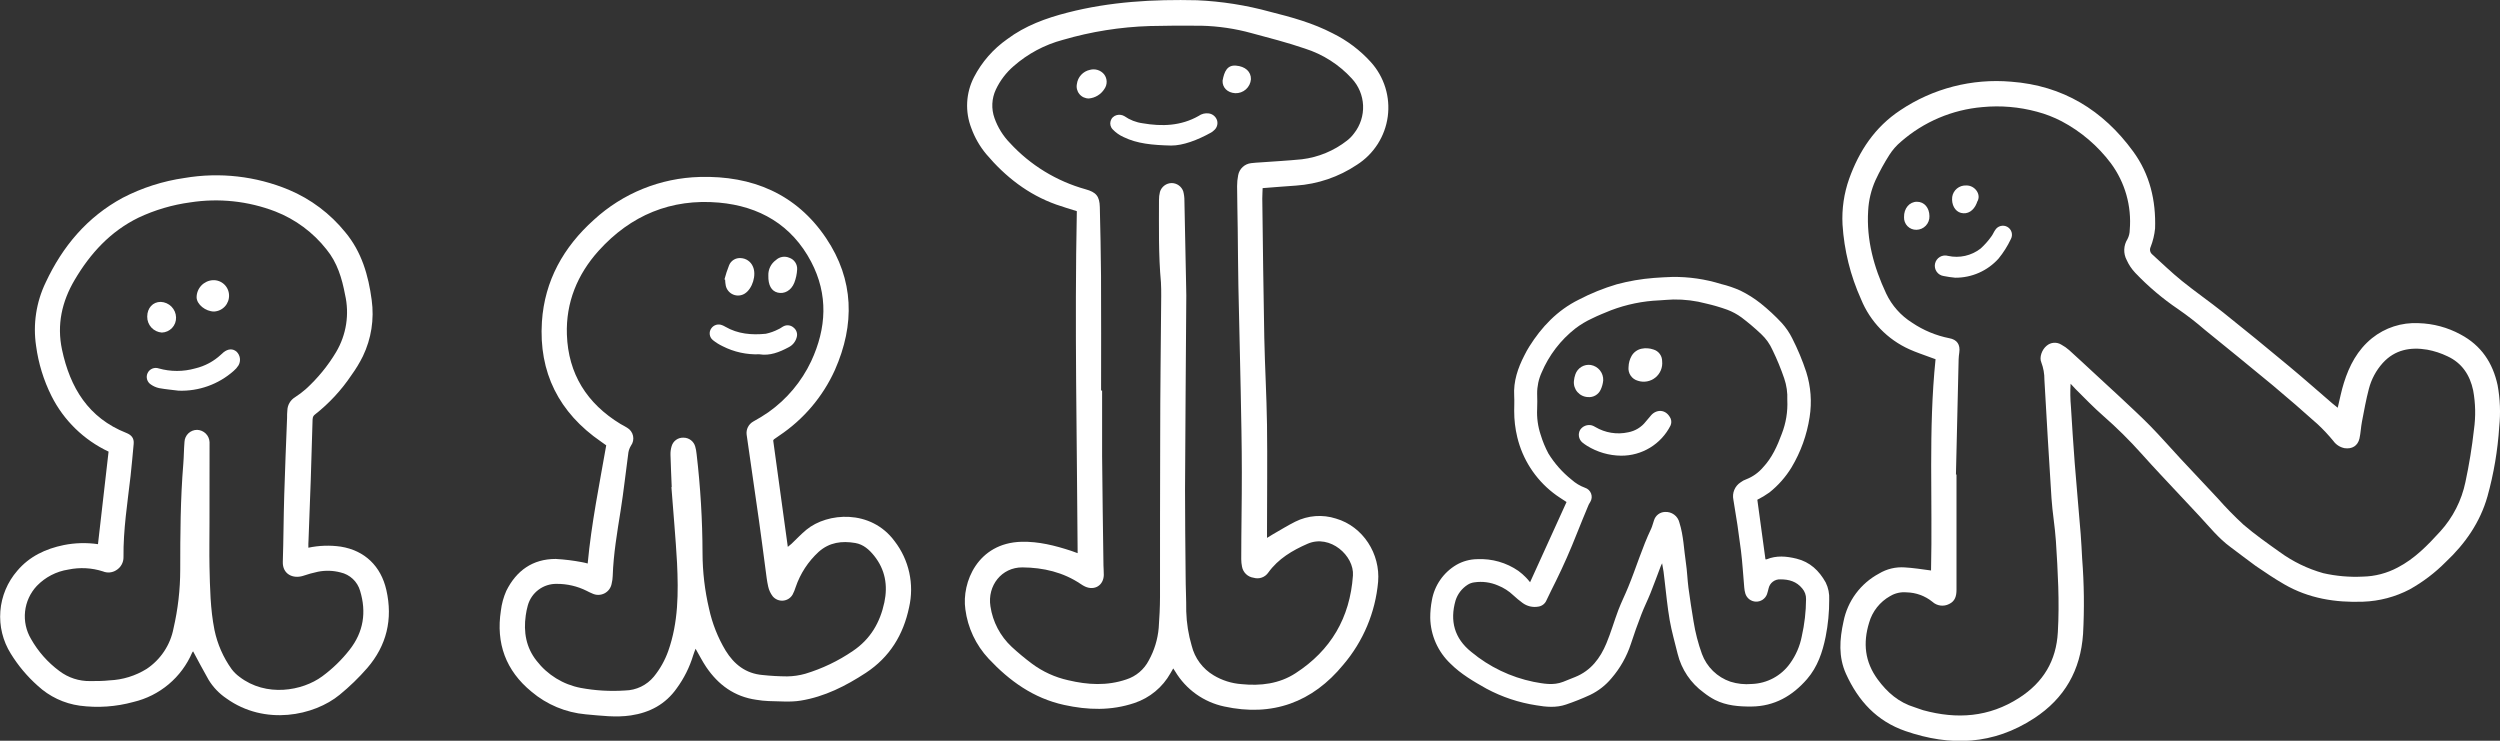 <svg width="405" height="120" viewBox="0 0 405 120" fill="none" xmlns="http://www.w3.org/2000/svg">
<rect x="0" y="0" width="405" height="120" fill="#333333" stroke="none"/>
<g clip-path="url(#clip0_603_6685)">
<path d="M174.577 89.614C174.472 71.097 174.076 52.676 174.447 34.209C173.34 33.855 172.204 33.53 171.098 33.135C166.543 31.506 162.879 28.637 159.78 24.979C158.733 23.726 157.913 22.3 157.358 20.765C156.839 19.433 156.609 18.006 156.684 16.578C156.759 15.15 157.137 13.755 157.793 12.484C159.061 10.04 160.9 7.937 163.154 6.352C166.082 4.158 169.441 2.939 172.95 2.039C179.832 0.27 186.84 -0.13 193.913 0.04C197.913 0.217 201.881 0.843 205.741 1.904C209.245 2.784 212.689 3.728 215.907 5.403C218.24 6.553 220.334 8.133 222.079 10.06C223.151 11.247 223.95 12.652 224.423 14.178C224.895 15.704 225.029 17.315 224.815 18.898C224.6 20.481 224.043 21.998 223.181 23.345C222.32 24.691 221.175 25.833 219.826 26.693C216.888 28.663 213.482 29.826 209.951 30.066C208.184 30.181 206.417 30.336 204.545 30.476C204.545 31.066 204.48 31.61 204.49 32.155C204.59 39.652 204.665 47.188 204.815 54.705C204.91 59.408 205.19 64.106 205.255 68.803C205.33 74.581 205.255 80.363 205.255 86.141V87.14C205.596 86.93 205.826 86.78 206.066 86.64C207.323 85.926 208.569 85.141 209.835 84.511C211.883 83.486 214.253 83.306 216.433 84.011C220.823 85.296 223.636 89.724 223.255 94.257C222.814 99.198 220.851 103.88 217.634 107.661C212.629 113.778 206.121 116.157 198.308 114.448C196.669 114.097 195.121 113.413 193.758 112.439C192.396 111.465 191.249 110.221 190.389 108.785C190.314 108.665 190.224 108.55 190.064 108.285L189.623 109.05C188.346 111.334 186.261 113.059 183.777 113.888C179.993 115.157 176.224 115.042 172.379 114.198C167.419 113.108 163.535 110.314 160.151 106.701C158.089 104.494 156.773 101.698 156.387 98.705C155.771 94.342 158.389 87.95 165.477 87.77C168.26 87.7 170.913 88.379 173.526 89.234L174.577 89.614ZM178.376 63.266H178.541C178.541 66.764 178.541 70.303 178.541 73.821C178.591 79.749 178.681 85.671 178.761 91.598C178.761 92.098 178.831 92.632 178.816 93.152C178.771 94.837 177.315 95.721 175.783 95.021C175.548 94.912 175.324 94.782 175.112 94.632C172.249 92.692 169.001 91.943 165.632 91.918C162.263 91.893 159.926 94.876 160.451 98.23C160.824 100.744 162.04 103.057 163.9 104.792C164.934 105.747 166.017 106.647 167.144 107.491C168.898 108.804 170.914 109.727 173.055 110.199C176.213 110.949 179.337 111.134 182.475 110.065C184.046 109.559 185.351 108.451 186.104 106.986C187.005 105.36 187.552 103.564 187.711 101.713C187.831 100.054 187.916 98.39 187.921 96.716C187.921 88.125 187.921 79.529 187.951 70.938C187.951 63.271 188.061 55.605 188.117 47.948C188.117 47.208 188.117 46.449 188.072 45.729C187.666 41.296 187.756 36.848 187.756 32.405C187.75 31.962 187.802 31.52 187.911 31.091C188.033 30.679 188.284 30.317 188.627 30.059C188.971 29.8 189.388 29.659 189.818 29.656C190.23 29.661 190.63 29.792 190.964 30.032C191.298 30.271 191.55 30.608 191.685 30.996C191.817 31.495 191.881 32.009 191.876 32.525C191.971 36.668 192.046 40.816 192.126 44.959C192.126 45.924 192.186 46.883 192.181 47.848C192.116 58.343 192.021 68.808 191.976 79.289C191.976 83.916 192.026 88.544 192.071 93.177C192.071 95.136 192.186 97.096 192.171 99.05C192.227 100.937 192.524 102.81 193.057 104.622C193.304 105.613 193.744 106.545 194.353 107.365C194.962 108.185 195.728 108.877 196.606 109.4C197.974 110.223 199.518 110.713 201.111 110.829C204.214 111.144 207.238 110.779 209.881 109.06C215.597 105.358 218.695 100.084 219.176 93.237C219.406 90.039 215.477 86.505 211.828 88.09C209.37 89.164 207.072 90.513 205.456 92.767C205.199 93.138 204.832 93.418 204.407 93.567C203.982 93.716 203.52 93.727 203.088 93.597C202.624 93.534 202.193 93.326 201.854 93.003C201.516 92.68 201.289 92.258 201.206 91.798C201.124 91.4 201.082 90.995 201.081 90.588C201.081 85.886 201.186 81.183 201.176 76.48C201.176 72.037 201.076 67.594 200.991 63.151C200.886 57.559 200.73 51.971 200.62 46.384C200.56 43.27 200.55 40.162 200.51 37.048C200.48 34.754 200.425 32.46 200.41 30.161C200.407 29.569 200.464 28.978 200.58 28.397C200.671 27.883 200.928 27.413 201.311 27.057C201.694 26.702 202.182 26.481 202.703 26.428C203.203 26.358 203.739 26.343 204.254 26.303C206.472 26.143 208.694 26.023 210.907 25.803C213.572 25.479 216.097 24.433 218.21 22.78C218.65 22.442 219.04 22.043 219.366 21.595C220.372 20.314 220.888 18.715 220.819 17.088C220.75 15.461 220.102 13.912 218.991 12.719C216.928 10.464 214.308 8.79 211.392 7.866C208.564 6.897 205.651 6.147 202.753 5.368C200.106 4.637 197.379 4.235 194.634 4.168C191.856 4.138 189.073 4.143 186.295 4.218C181.511 4.364 176.766 5.118 172.174 6.462C169.226 7.247 166.501 8.703 164.21 10.715C162.999 11.758 162.02 13.044 161.337 14.488C160.648 15.944 160.565 17.614 161.107 19.131C161.64 20.64 162.493 22.016 163.61 23.164C166.913 26.753 171.156 29.35 175.858 30.661C177.57 31.131 178.131 31.785 178.171 33.555C178.251 37.258 178.346 40.961 178.366 44.664C178.401 50.897 178.376 57.084 178.376 63.266Z" fill="white"/>
<path d="M189.728 23.579C186.63 23.504 184.222 23.269 182.03 22.21C181.359 21.911 180.753 21.483 180.248 20.95C180.079 20.775 179.96 20.559 179.901 20.323C179.842 20.087 179.847 19.84 179.915 19.607C179.982 19.373 180.11 19.161 180.285 18.993C180.461 18.824 180.677 18.705 180.914 18.646C181.121 18.592 181.337 18.579 181.549 18.608C181.761 18.637 181.965 18.708 182.15 18.816C183.033 19.433 184.051 19.829 185.118 19.971C188.247 20.511 191.31 20.406 194.163 18.791C194.646 18.439 195.248 18.29 195.84 18.377C196.154 18.423 196.448 18.559 196.686 18.768C196.924 18.977 197.096 19.251 197.182 19.556C197.253 19.845 197.239 20.147 197.143 20.428C197.046 20.709 196.87 20.957 196.636 21.14C196.505 21.271 196.357 21.384 196.196 21.475C193.973 22.71 191.641 23.584 189.728 23.579Z" fill="white"/>
<path d="M176.393 15.953C176.102 15.956 175.813 15.893 175.548 15.77C175.284 15.648 175.05 15.467 174.865 15.242C174.679 15.018 174.546 14.754 174.475 14.472C174.405 14.189 174.398 13.894 174.456 13.609C174.526 13.054 174.767 12.534 175.147 12.123C175.527 11.712 176.025 11.429 176.574 11.315C176.984 11.202 177.418 11.21 177.824 11.337C178.23 11.465 178.59 11.707 178.861 12.034C179.124 12.373 179.27 12.787 179.279 13.216C179.288 13.644 179.159 14.064 178.911 14.413C178.639 14.847 178.27 15.211 177.833 15.478C177.396 15.745 176.904 15.908 176.393 15.953Z" fill="white"/>
<path d="M198.057 13.069C198.328 11.57 198.823 10.515 200.22 10.63C201.721 10.75 202.678 11.595 202.652 12.834C202.604 13.466 202.312 14.055 201.838 14.477C201.364 14.899 200.744 15.122 200.11 15.098C198.838 15.023 198.012 14.184 198.057 13.069Z" fill="white"/>
<path d="M312.829 92.418C313.094 81.063 312.383 69.648 313.559 58.193C313.254 58.083 312.949 57.978 312.648 57.864C311.542 57.449 310.411 57.079 309.335 56.594C305.771 54.998 302.961 52.091 301.491 48.478C299.767 44.657 298.749 40.556 298.488 36.373C298.357 33.851 298.725 31.328 299.569 28.947C301.191 24.449 303.714 20.596 307.848 17.862C313.128 14.32 319.461 12.688 325.798 13.234C334.162 13.854 340.684 17.832 345.574 24.539C348.277 28.237 349.274 32.49 349.123 37.008C349.021 38.036 348.779 39.045 348.403 40.007C348.305 40.206 348.277 40.432 348.322 40.649C348.367 40.866 348.484 41.062 348.653 41.206C350.24 42.645 351.786 44.145 353.453 45.494C355.641 47.263 357.958 48.863 360.161 50.622C363.748 53.487 367.307 56.392 370.837 59.338C373.2 61.302 375.492 63.336 377.82 65.335C378.095 65.575 378.386 65.79 378.711 66.055C379.051 64.645 379.302 63.306 379.712 62.017C380.588 59.218 381.904 56.709 384.252 54.795C386.382 53.082 389.069 52.212 391.8 52.351C394.182 52.415 396.515 53.042 398.608 54.18C401.941 55.949 403.834 58.768 404.614 62.411C405.021 64.635 405.108 66.905 404.875 69.153C404.629 72.96 403.992 76.732 402.973 80.408C401.786 84.596 399.369 88.08 396.2 91.053C394.477 92.792 392.517 94.281 390.379 95.476C388.043 96.7 385.462 97.383 382.825 97.475C378.321 97.64 374.021 96.946 370.081 94.677C368.48 93.757 366.938 92.713 365.421 91.678C364.025 90.678 362.703 89.624 361.327 88.614C359.395 87.195 357.918 85.331 356.321 83.617C354.219 81.371 352.118 79.127 350.019 76.885C348.983 75.775 347.952 74.656 346.941 73.521C344.991 71.338 342.908 69.277 340.704 67.349C339.147 65.99 337.701 64.475 336.239 63.026C336.009 62.801 335.799 62.526 335.438 62.166C335.36 63.419 335.379 64.675 335.493 65.925C335.679 68.953 335.869 71.982 336.104 75.011C336.404 78.844 336.76 82.672 337.07 86.505C337.18 87.83 337.23 89.164 337.31 90.504C337.626 94.564 337.675 98.641 337.456 102.708C337.05 108.565 334.492 113.118 329.527 116.362C322.92 120.68 315.982 120.95 308.694 118.436C304.019 116.822 301.041 113.538 299.058 109.18C297.802 106.411 298.012 103.568 298.648 100.684C298.971 99.044 299.655 97.497 300.65 96.153C301.646 94.81 302.928 93.705 304.404 92.917C305.649 92.166 307.097 91.817 308.549 91.918C309.96 91.998 311.322 92.218 312.829 92.418ZM316.863 76.88H316.953C316.953 83.097 316.953 89.317 316.953 95.541C316.953 96.541 316.733 97.395 315.757 97.85C315.324 98.074 314.833 98.16 314.349 98.097C313.866 98.033 313.414 97.823 313.054 97.495C311.866 96.532 310.39 95.992 308.859 95.961C307.935 95.876 307.008 96.087 306.211 96.561C304.542 97.494 303.313 99.051 302.792 100.889C301.791 104.172 302.092 107.196 304.174 110.05C305.741 112.189 307.613 113.803 310.181 114.582C310.641 114.722 311.087 114.922 311.547 115.052C317.013 116.552 322.204 116.207 327.109 113.053C331.044 110.524 333.116 107.016 333.371 102.413C333.656 97.485 333.371 92.568 333.056 87.655C332.906 85.331 332.49 83.022 332.34 80.698C331.914 74.306 331.569 67.914 331.194 61.522C331.204 60.561 331.035 59.607 330.693 58.708C330.333 57.904 330.788 56.634 331.549 56.019C331.874 55.736 332.282 55.565 332.712 55.531C333.142 55.498 333.572 55.604 333.937 55.834C334.392 56.08 334.817 56.376 335.203 56.719C336.635 58.008 338.036 59.328 339.453 60.632C340.784 61.867 342.126 63.086 343.457 64.331C345.099 65.88 346.771 67.404 348.353 69.013C350.034 70.733 351.616 72.552 353.258 74.316C355.26 76.458 357.262 78.594 359.265 80.723C360.585 82.222 361.984 83.652 363.454 85.006C365.306 86.595 367.313 88.005 369.306 89.424C371.435 90.978 373.825 92.139 376.363 92.853C378.462 93.331 380.616 93.519 382.765 93.412C384.737 93.374 386.672 92.87 388.412 91.943C391.17 90.519 393.272 88.34 395.324 86.091C397.373 83.836 398.78 81.075 399.399 78.094C400.003 75.275 400.466 72.428 400.785 69.563C401.08 67.467 401.036 65.338 400.655 63.256C400.129 60.757 398.838 58.798 396.48 57.714C395.446 57.217 394.35 56.859 393.222 56.649C390.489 56.184 387.961 56.649 385.999 58.813C384.931 60.005 384.164 61.434 383.761 62.981C383.301 64.73 382.981 66.514 382.64 68.294C382.465 69.198 382.435 70.133 382.235 71.032C381.959 72.232 381.028 72.787 379.807 72.602C379.076 72.454 378.428 72.034 377.995 71.427C377.22 70.483 376.384 69.589 375.492 68.754C373.09 66.605 370.657 64.486 368.184 62.421C364.54 59.388 360.851 56.424 357.172 53.425C355.801 52.237 354.365 51.124 352.873 50.092C350.354 48.389 348.027 46.42 345.93 44.22C345.344 43.608 344.868 42.899 344.523 42.126C344.243 41.599 344.107 41.008 344.13 40.411C344.152 39.815 344.333 39.236 344.654 38.732C344.892 38.268 345.017 37.755 345.019 37.233C345.345 33.395 344.263 29.57 341.976 26.468C339.85 23.633 337.121 21.303 333.987 19.646C332.714 18.983 331.371 18.463 329.982 18.097C327.115 17.32 324.13 17.066 321.173 17.347C316.282 17.759 311.651 19.722 307.958 22.95C307.22 23.57 306.582 24.3 306.066 25.113C305.232 26.424 304.484 27.788 303.829 29.197C303.132 30.756 302.73 32.43 302.642 34.134C302.347 38.877 303.568 43.295 305.556 47.543C306.478 49.498 307.945 51.146 309.78 52.291C311.596 53.514 313.638 54.364 315.787 54.79C317.048 55.015 317.589 55.829 317.404 57.114C317.349 57.478 317.314 57.845 317.298 58.213C317.152 64.437 317.006 70.658 316.863 76.875V76.88Z" fill="white"/>
<path d="M316.744 44.989C316.12 44.932 315.5 44.842 314.886 44.719C314.658 44.688 314.438 44.61 314.241 44.49C314.043 44.37 313.873 44.21 313.741 44.021C313.608 43.832 313.516 43.618 313.471 43.392C313.425 43.166 313.427 42.933 313.475 42.708C313.524 42.482 313.619 42.269 313.754 42.082C313.889 41.895 314.061 41.738 314.26 41.62C314.459 41.503 314.68 41.427 314.909 41.399C315.138 41.371 315.371 41.39 315.592 41.456C316.499 41.654 317.439 41.652 318.345 41.449C319.252 41.246 320.102 40.848 320.838 40.282C321.492 39.693 322.08 39.034 322.59 38.318C322.84 38.003 322.98 37.603 323.216 37.273C323.413 36.946 323.731 36.709 324.101 36.612C324.472 36.516 324.865 36.568 325.197 36.757C325.53 36.946 325.775 37.258 325.881 37.625C325.987 37.992 325.944 38.386 325.763 38.722C325.228 39.857 324.555 40.923 323.761 41.896C322.878 42.878 321.795 43.662 320.585 44.195C319.375 44.728 318.066 44.999 316.744 44.989Z" fill="white"/>
<path d="M318.515 30.046C319.911 29.991 321.047 31.511 320.301 32.695C320.271 32.762 320.247 32.833 320.231 32.905C319.731 34.154 318.76 34.764 317.674 34.489C316.707 34.239 316.112 33.155 316.257 31.905C316.335 31.371 316.609 30.884 317.026 30.541C317.444 30.197 317.974 30.021 318.515 30.046Z" fill="white"/>
<path d="M312.569 34.999C312.581 35.285 312.535 35.57 312.435 35.838C312.334 36.106 312.181 36.351 311.984 36.559C311.787 36.767 311.551 36.933 311.288 37.048C311.026 37.163 310.743 37.224 310.456 37.228C310.188 37.234 309.921 37.184 309.673 37.083C309.424 36.982 309.199 36.831 309.012 36.639C308.824 36.447 308.677 36.219 308.582 35.969C308.486 35.719 308.442 35.452 308.454 35.184C308.419 33.76 309.325 32.685 310.541 32.685C311.758 32.685 312.554 33.675 312.569 34.999Z" fill="white"/>
<path d="M125.258 71.362C126.029 76.97 126.818 82.714 127.625 88.594C127.881 88.37 128.061 88.225 128.226 88.095C129.032 87.33 129.793 86.51 130.644 85.811C134.032 83.022 141.08 82.457 144.924 87.67C146.082 89.17 146.893 90.907 147.299 92.757C147.706 94.607 147.698 96.523 147.277 98.37C146.346 102.838 144.133 106.461 140.269 109C137.016 111.129 133.582 112.868 129.723 113.498C128.031 113.778 126.254 113.593 124.517 113.573C123.846 113.546 123.177 113.476 122.515 113.363C118.976 112.863 116.363 110.944 114.406 108.06C113.79 107.146 113.29 106.146 112.684 105.097C112.539 105.497 112.394 105.826 112.293 106.171C111.714 108.086 110.813 109.889 109.631 111.504C107.809 114.093 105.266 115.437 102.202 115.897C99.76 116.262 97.322 115.932 94.889 115.722C91.652 115.432 88.584 114.151 86.105 112.054C81.93 108.635 80.328 104.207 81.144 98.915C81.276 97.813 81.571 96.736 82.02 95.721C83.647 92.443 86.295 90.543 90.029 90.549C91.468 90.629 92.899 90.806 94.314 91.078C94.599 91.118 94.879 91.208 95.205 91.288C95.81 84.791 97.097 78.509 98.208 72.142C97.903 71.922 97.637 71.732 97.367 71.547C90.545 66.849 87.256 60.327 87.792 52.101C88.227 45.479 91.295 40.012 96.211 35.609C100.9 31.297 106.997 28.831 113.37 28.667C121.839 28.432 128.992 31.386 133.827 38.577C138.367 45.334 138.507 52.571 135.254 59.938C133.306 64.253 130.184 67.936 126.244 70.568L125.428 71.137C125.378 71.142 125.368 71.182 125.258 71.362ZM108.775 78.909H108.82C108.75 77.17 108.664 75.41 108.619 73.691C108.603 73.213 108.666 72.735 108.805 72.277C108.924 71.864 109.18 71.503 109.531 71.253C109.881 71.004 110.307 70.88 110.737 70.903C111.168 70.903 111.587 71.045 111.929 71.307C112.271 71.569 112.517 71.936 112.629 72.352C112.738 72.744 112.811 73.146 112.849 73.551C113.474 78.883 113.795 84.246 113.81 89.614C113.819 92.643 114.173 95.661 114.866 98.61C115.384 101.002 116.29 103.292 117.549 105.392C118.921 107.621 120.813 109.115 123.516 109.35C124.846 109.493 126.182 109.568 127.52 109.575C128.518 109.562 129.509 109.418 130.468 109.145C133.202 108.317 135.793 107.077 138.152 105.467C141.005 103.553 142.572 100.854 143.267 97.58C143.848 94.826 143.403 92.278 141.616 90.039C140.81 89.039 139.869 88.19 138.552 87.965C136.385 87.595 134.363 87.85 132.626 89.399C130.926 90.959 129.645 92.919 128.902 95.101C128.774 95.525 128.607 95.934 128.401 96.326C128.243 96.6 128.02 96.832 127.753 97.002C127.485 97.171 127.181 97.275 126.865 97.302C126.549 97.329 126.231 97.281 125.938 97.159C125.646 97.038 125.386 96.848 125.183 96.606C124.824 96.14 124.573 95.6 124.447 95.026C124.232 94.092 124.136 93.127 124.006 92.178C123.656 89.574 123.331 86.97 122.96 84.371C122.304 79.724 121.614 75.081 120.958 70.433C120.899 70.008 120.97 69.575 121.163 69.192C121.355 68.808 121.659 68.492 122.034 68.284C122.873 67.826 123.689 67.325 124.477 66.784C127.46 64.676 129.846 61.834 131.404 58.533C133.907 53.166 134.198 47.723 131.404 42.401C128.261 36.433 123.025 33.405 116.453 32.82C108.72 32.145 102.177 34.864 96.982 40.621C93.528 44.455 91.661 49.013 91.836 54.195C92.051 60.562 95.079 65.375 100.531 68.689C100.881 68.898 101.256 69.063 101.597 69.293C101.839 69.433 102.05 69.623 102.215 69.849C102.38 70.075 102.495 70.334 102.554 70.607C102.612 70.881 102.613 71.164 102.555 71.438C102.497 71.712 102.382 71.97 102.217 72.197C102.012 72.533 101.871 72.904 101.802 73.291C101.371 76.445 101.036 79.609 100.536 82.747C99.98 86.246 99.379 89.744 99.259 93.312C99.247 93.72 99.192 94.126 99.094 94.522C99.038 94.862 98.903 95.184 98.7 95.463C98.497 95.742 98.231 95.969 97.924 96.127C97.617 96.284 97.277 96.368 96.931 96.37C96.586 96.373 96.245 96.294 95.936 96.141C95.626 96.013 95.324 95.869 95.029 95.711C93.531 94.964 91.879 94.579 90.204 94.587C89.142 94.564 88.104 94.896 87.252 95.53C86.401 96.163 85.786 97.063 85.504 98.085C85.355 98.618 85.243 99.161 85.169 99.709C84.793 102.388 85.219 104.897 86.931 107.051C88.693 109.333 91.23 110.894 94.064 111.439C96.437 111.881 98.857 112.022 101.266 111.859C102.161 111.842 103.041 111.632 103.846 111.243C104.652 110.853 105.363 110.295 105.931 109.605C106.936 108.367 107.721 106.968 108.254 105.467C109.901 100.819 109.906 96.011 109.681 91.198C109.455 87.1 109.07 83.007 108.77 78.924L108.775 78.909Z" fill="white"/>
<path d="M123.016 57.394C120.954 57.474 118.907 57.025 117.069 56.089C116.501 55.82 115.967 55.484 115.477 55.09C115.202 54.863 115.023 54.539 114.979 54.185C114.934 53.831 115.026 53.474 115.237 53.186C115.428 52.912 115.708 52.713 116.029 52.622C116.35 52.531 116.693 52.553 116.999 52.686C117.173 52.752 117.34 52.834 117.5 52.931C119.542 54.115 121.779 54.295 124.057 54.07C124.777 53.918 125.472 53.667 126.124 53.326C126.429 53.201 126.69 52.966 126.995 52.826C127.251 52.71 127.534 52.672 127.812 52.714C128.089 52.757 128.348 52.879 128.557 53.066C128.795 53.249 128.971 53.502 129.06 53.789C129.15 54.076 129.149 54.384 129.057 54.67C128.965 55.01 128.802 55.328 128.579 55.601C128.355 55.874 128.077 56.096 127.761 56.254C126.259 57.059 124.707 57.674 123.016 57.394Z" fill="white"/>
<path d="M117.359 45.269C117.562 44.492 117.813 43.727 118.11 42.98C118.255 42.613 118.514 42.301 118.849 42.091C119.184 41.88 119.578 41.782 119.972 41.811C120.404 41.823 120.822 41.96 121.178 42.205C121.533 42.45 121.81 42.792 121.974 43.19C122.585 44.53 121.899 46.774 120.658 47.558C120.383 47.733 120.071 47.839 119.746 47.868C119.422 47.898 119.095 47.849 118.794 47.726C118.492 47.603 118.225 47.41 118.014 47.162C117.802 46.915 117.654 46.62 117.58 46.304C117.517 45.974 117.48 45.64 117.469 45.304L117.359 45.269Z" fill="white"/>
<path d="M124.472 44.635C124.453 44.15 124.555 43.668 124.768 43.232C124.981 42.796 125.299 42.419 125.693 42.136C125.978 41.867 126.336 41.688 126.722 41.62C127.108 41.553 127.506 41.6 127.866 41.756C128.257 41.888 128.595 42.146 128.825 42.49C129.054 42.833 129.164 43.243 129.137 43.655C129.099 44.388 128.946 45.109 128.681 45.794C128.181 47.073 127.055 47.673 125.978 47.398C124.982 47.148 124.432 46.224 124.472 44.635Z" fill="white"/>
<path d="M49.955 88.729C51.679 88.364 53.455 88.305 55.2 88.554C59.09 89.179 61.708 91.713 62.589 95.581C63.665 100.314 62.639 104.577 59.495 108.22C58.133 109.784 56.641 111.231 55.035 112.543C50.891 115.962 42.897 117.616 36.67 113.138C35.499 112.349 34.514 111.316 33.782 110.11C32.921 108.61 32.12 107.061 31.279 105.512C31.218 105.573 31.168 105.644 31.129 105.722C30.281 107.704 28.979 109.461 27.327 110.85C25.675 112.239 23.72 113.221 21.619 113.718C18.788 114.498 15.83 114.702 12.919 114.318C10.365 113.966 7.982 112.835 6.096 111.079C4.404 109.573 2.94 107.829 1.752 105.901C0.462 103.845 -0.132 101.429 0.057 99.01C0.245 96.591 1.206 94.296 2.798 92.463C4.765 90.134 7.398 88.899 10.336 88.299C12.16 87.936 14.032 87.887 15.872 88.155C16.453 83.112 17.018 78.159 17.589 73.162C13.587 71.28 10.334 68.112 8.349 64.166C7.07 61.612 6.225 58.864 5.846 56.034C5.322 52.533 5.862 48.955 7.398 45.764C10.136 39.907 14.115 35.159 19.882 32.04C23.015 30.418 26.399 29.333 29.893 28.832C35.592 27.864 41.449 28.528 46.786 30.746C50.358 32.248 53.502 34.611 55.936 37.623C58.594 40.811 59.69 44.62 60.216 48.618C60.642 51.718 60.148 54.876 58.794 57.699C58.27 58.759 57.657 59.774 56.962 60.732C55.336 63.171 53.332 65.337 51.026 67.149C50.62 67.459 50.645 67.814 50.63 68.219C50.54 71.361 50.445 74.506 50.345 77.654C50.23 80.943 50.1 84.236 49.98 87.525C49.945 87.88 49.955 88.249 49.955 88.729ZM33.937 84.776C33.937 87.11 33.892 89.444 33.937 91.773C34.017 95.211 34.067 98.65 34.743 102.053C35.217 104.34 36.165 106.502 37.526 108.4C37.883 108.873 38.308 109.29 38.787 109.64C43.102 112.973 48.979 111.944 52.197 109.57C53.874 108.338 55.373 106.882 56.652 105.242C58.895 102.373 59.385 99.165 58.334 95.706C58.121 94.972 57.715 94.309 57.157 93.786C56.6 93.263 55.912 92.899 55.165 92.733C53.975 92.42 52.729 92.381 51.521 92.618C50.69 92.793 49.871 93.02 49.069 93.297C47.432 93.797 45.755 92.997 45.815 91.018C45.93 87.43 45.935 83.837 46.045 80.248C46.166 76.065 46.346 71.887 46.506 67.709C46.506 67.299 46.506 66.894 46.551 66.484C46.563 66.058 46.68 65.641 46.894 65.271C47.107 64.901 47.409 64.59 47.772 64.365C48.395 63.965 48.987 63.519 49.544 63.031C51.465 61.283 53.118 59.263 54.45 57.034C56.112 54.231 56.63 50.897 55.896 47.723C55.396 45.069 54.635 42.535 52.893 40.407C50.727 37.652 47.861 35.528 44.594 34.254C40.211 32.571 35.463 32.064 30.824 32.785C27.919 33.176 25.091 34.011 22.439 35.259C17.884 37.488 14.626 41.046 12.093 45.349C10.026 48.848 9.185 52.606 10.046 56.644C11.357 62.806 14.32 67.709 20.472 70.138C21.278 70.458 21.749 70.978 21.654 71.917C21.478 73.641 21.358 75.375 21.153 77.1C20.652 81.478 19.957 85.826 20.007 90.249C20.015 90.678 19.909 91.101 19.699 91.476C19.49 91.851 19.185 92.164 18.815 92.383C18.501 92.581 18.143 92.702 17.772 92.734C17.401 92.766 17.027 92.709 16.683 92.568C14.874 91.985 12.944 91.881 11.082 92.268C9.122 92.567 7.316 93.505 5.946 94.936C4.89 96.073 4.229 97.519 4.061 99.061C3.893 100.602 4.228 102.156 5.015 103.493C6.165 105.535 7.734 107.312 9.62 108.705C11.057 109.796 12.821 110.37 14.626 110.334C15.662 110.334 16.703 110.334 17.739 110.219C19.867 110.129 21.936 109.492 23.746 108.37C24.875 107.618 25.842 106.648 26.591 105.518C27.341 104.388 27.857 103.12 28.111 101.788C28.829 98.686 29.193 95.512 29.197 92.328C29.197 86.585 29.227 80.833 29.697 75.121C29.793 73.941 29.788 72.752 29.888 71.572C29.915 71.047 30.144 70.553 30.527 70.192C30.91 69.832 31.418 69.633 31.945 69.638C32.47 69.657 32.968 69.873 33.34 70.244C33.712 70.615 33.928 71.113 33.947 71.637C33.947 71.932 33.947 72.227 33.947 72.527L33.937 84.776Z" fill="white"/>
<path d="M28.937 63.291C27.876 63.156 26.81 63.066 25.759 62.871C25.29 62.766 24.846 62.571 24.452 62.296C24.149 62.105 23.927 61.81 23.828 61.466C23.728 61.122 23.759 60.754 23.914 60.431C24.07 60.108 24.338 59.854 24.669 59.716C25 59.578 25.37 59.566 25.709 59.683C27.641 60.227 29.687 60.227 31.62 59.683C33.178 59.315 34.613 58.548 35.785 57.459C35.92 57.334 36.055 57.209 36.195 57.089C36.941 56.489 37.697 56.444 38.312 56.959C38.609 57.24 38.802 57.613 38.861 58.017C38.92 58.421 38.841 58.834 38.638 59.188C38.422 59.531 38.154 59.838 37.842 60.097C35.393 62.262 32.206 63.405 28.937 63.291Z" fill="white"/>
<path d="M34.468 45.389C34.8 45.371 35.133 45.419 35.447 45.532C35.761 45.644 36.049 45.817 36.295 46.042C36.541 46.267 36.739 46.539 36.878 46.841C37.017 47.143 37.094 47.471 37.105 47.803C37.135 48.476 36.898 49.134 36.444 49.633C35.99 50.132 35.357 50.432 34.683 50.467C33.306 50.467 31.865 49.312 31.85 48.163C31.853 47.456 32.125 46.776 32.611 46.261C33.097 45.746 33.761 45.435 34.468 45.389Z" fill="white"/>
<path d="M23.851 51.291C23.851 49.897 24.767 48.892 26.048 48.907C26.701 48.935 27.318 49.208 27.777 49.672C28.235 50.135 28.502 50.755 28.521 51.406C28.533 51.72 28.483 52.032 28.374 52.326C28.264 52.62 28.098 52.889 27.884 53.119C27.67 53.348 27.413 53.533 27.127 53.663C26.841 53.793 26.532 53.865 26.219 53.875C25.568 53.829 24.959 53.536 24.519 53.055C24.078 52.574 23.839 51.943 23.851 51.291Z" fill="white"/>
<path d="M291.024 90.499C289.398 90.104 287.786 89.954 286.189 90.614C286.128 90.629 286.065 90.629 286.004 90.614C285.563 87.382 285.125 84.163 284.688 80.958C285.368 80.618 286.021 80.226 286.64 79.783C288.069 78.648 289.286 77.269 290.234 75.71C291.725 73.216 292.717 70.456 293.157 67.584C293.545 65.133 293.358 62.625 292.611 60.257C291.996 58.392 291.239 56.576 290.349 54.825C289.901 53.918 289.329 53.077 288.652 52.326C287.586 51.18 286.436 50.115 285.213 49.138C284.203 48.339 283.111 47.65 281.955 47.084C280.943 46.628 279.89 46.268 278.811 46.009C276.25 45.212 273.579 44.826 270.897 44.864C269.896 44.904 268.925 44.944 267.944 45.024C265.904 45.181 263.883 45.527 261.908 46.059C259.774 46.691 257.707 47.528 255.736 48.558C252.292 50.267 249.729 52.971 247.727 56.169C247.442 56.614 247.196 57.089 246.956 57.559C245.89 59.623 245.159 61.772 245.299 64.146C245.344 64.95 245.299 65.76 245.299 66.57C245.294 68.005 245.462 69.437 245.8 70.833C246.657 74.398 248.698 77.569 251.591 79.829C252.297 80.393 253.093 80.868 253.779 81.328L247.872 94.322C247.597 93.997 247.432 93.772 247.231 93.582C246.849 93.182 246.432 92.816 245.985 92.488C244.035 91.141 241.696 90.472 239.328 90.584C238.136 90.595 236.967 90.914 235.934 91.508C234.896 92.12 234.004 92.949 233.319 93.939C232.633 94.928 232.171 96.055 231.965 97.24C231.784 98.183 231.695 99.14 231.699 100.099C231.727 101.49 232.031 102.861 232.593 104.134C233.156 105.406 233.967 106.554 234.978 107.511C236.68 109.21 238.732 110.399 240.804 111.564C243.322 112.915 246.053 113.826 248.878 114.258C250.475 114.537 252.112 114.677 253.684 114.138C255.022 113.686 256.336 113.162 257.618 112.568C258.944 111.928 260.116 111.011 261.057 109.88C262.462 108.253 263.531 106.364 264.2 104.322C264.726 102.693 265.306 101.084 265.922 99.484C266.362 98.335 266.923 97.23 267.379 96.086C267.959 94.637 268.49 93.167 269.045 91.708C269.105 91.553 269.191 91.403 269.261 91.253C269.44 92.147 269.572 93.049 269.656 93.957C269.916 96.136 270.117 98.32 270.492 100.479C270.812 102.313 271.338 104.107 271.778 105.921C272.399 108.444 273.894 110.666 275.998 112.194C276.571 112.649 277.186 113.049 277.835 113.388C279.687 114.318 281.704 114.473 283.742 114.458C287.461 114.423 290.374 112.738 292.751 110C294.448 108.031 295.254 105.637 295.755 103.148C296.148 101.173 296.341 99.164 296.33 97.15C296.385 96.188 296.19 95.227 295.765 94.362C294.694 92.443 293.217 91.033 291.024 90.499ZM291.885 103.098C291.576 104.685 290.923 106.186 289.973 107.496C289.265 108.485 288.338 109.298 287.264 109.871C286.19 110.445 284.999 110.764 283.782 110.804C282.617 110.909 281.444 110.783 280.328 110.434C279.272 110.074 278.31 109.483 277.512 108.705C276.714 107.927 276.099 106.981 275.713 105.936C275.096 104.229 274.642 102.467 274.356 100.674C274.056 98.865 273.771 97.046 273.53 95.226C273.355 93.877 273.32 92.508 273.115 91.163C272.789 88.999 272.739 86.79 272.064 84.666C271.942 84.144 271.638 83.683 271.205 83.366C270.773 83.049 270.241 82.897 269.706 82.937C269.31 82.951 268.929 83.088 268.615 83.329C268.301 83.57 268.07 83.903 267.954 84.281C267.784 84.726 267.694 85.206 267.494 85.636C266.027 88.709 265.061 91.978 263.76 95.131C263.259 96.366 262.653 97.565 262.178 98.81C261.502 100.599 260.976 102.453 260.241 104.212C259.24 106.621 257.738 108.64 255.185 109.67C254.529 109.935 253.874 110.204 253.218 110.459C251.621 111.079 250.035 110.754 248.438 110.459C244.732 109.698 241.271 108.036 238.362 105.622C235.589 103.413 234.858 100.554 235.799 97.28C236.131 96.232 236.82 95.332 237.746 94.737C238.083 94.517 238.467 94.38 238.867 94.337C240.151 94.153 241.46 94.326 242.651 94.837C243.593 95.21 244.453 95.761 245.184 96.461C245.647 96.889 246.133 97.291 246.641 97.665C247.006 97.938 247.424 98.133 247.869 98.237C248.313 98.341 248.775 98.352 249.224 98.27C249.513 98.226 249.787 98.108 250.017 97.926C250.247 97.745 250.425 97.507 250.535 97.236C251.036 96.201 251.536 95.151 252.067 94.112C253.288 91.63 254.406 89.097 255.42 86.515C256.046 84.921 256.712 83.347 257.362 81.767C257.433 81.608 257.548 81.463 257.628 81.308C257.75 81.107 257.826 80.881 257.849 80.647C257.871 80.413 257.84 80.177 257.758 79.957C257.677 79.737 257.546 79.538 257.376 79.375C257.206 79.213 257.001 79.091 256.777 79.019C255.97 78.723 255.227 78.275 254.589 77.699C253.104 76.515 251.836 75.083 250.84 73.466C250.331 72.509 249.915 71.505 249.599 70.468C249.139 69.101 248.942 67.66 249.018 66.22C249.043 65.415 249.053 64.605 249.018 63.796C249.004 62.609 249.252 61.433 249.744 60.352C250.932 57.548 252.812 55.091 255.21 53.211C256.055 52.569 256.968 52.022 257.933 51.581C258.934 51.082 259.96 50.682 260.986 50.262C263.493 49.311 266.136 48.769 268.815 48.658C269.571 48.608 270.317 48.548 271.083 48.518C272.88 48.491 274.672 48.713 276.408 49.178C277.564 49.442 278.702 49.776 279.817 50.177C280.643 50.488 281.423 50.91 282.135 51.431C283.243 52.27 284.304 53.17 285.313 54.125C286.091 54.851 286.714 55.727 287.145 56.699C287.872 58.193 288.506 59.73 289.042 61.302C289.427 62.426 289.597 63.613 289.543 64.8C289.636 66.676 289.329 68.55 288.642 70.298C287.916 72.262 287.065 74.171 285.594 75.73C284.869 76.578 283.945 77.234 282.906 77.639C282.57 77.755 282.256 77.924 281.975 78.139C281.518 78.436 281.162 78.863 280.954 79.365C280.746 79.868 280.695 80.421 280.808 80.953C281.279 83.682 281.686 86.419 282.03 89.164C282.28 91.163 282.39 93.162 282.57 95.191C282.596 95.518 282.654 95.841 282.745 96.156C282.858 96.525 283.084 96.85 283.39 97.085C283.697 97.319 284.07 97.452 284.456 97.465C284.842 97.478 285.223 97.369 285.545 97.155C285.866 96.941 286.112 96.632 286.249 96.271C286.364 95.966 286.424 95.641 286.51 95.326C286.603 94.888 286.851 94.499 287.208 94.229C287.566 93.959 288.009 93.827 288.457 93.857C289.828 93.857 291.04 94.202 291.961 95.326C292.376 95.806 292.597 96.422 292.581 97.055C292.568 99.089 292.334 101.115 291.885 103.098Z" fill="white"/>
<path d="M267.494 67.259C267.194 67.599 266.898 67.949 266.613 68.299C265.909 69.206 264.895 69.823 263.765 70.033C261.941 70.433 260.033 70.123 258.429 69.168C258.258 69.061 258.075 68.976 257.883 68.913C257.528 68.82 257.153 68.84 256.811 68.972C256.468 69.104 256.176 69.341 255.976 69.648C255.796 69.969 255.73 70.341 255.789 70.704C255.848 71.068 256.029 71.4 256.302 71.647C256.554 71.859 256.821 72.051 257.102 72.222C258.757 73.246 260.661 73.8 262.609 73.821C264.265 73.835 265.893 73.386 267.308 72.526C268.723 71.666 269.869 70.429 270.617 68.953C270.7 68.772 270.745 68.576 270.75 68.376C270.754 68.177 270.717 67.979 270.642 67.794C269.872 66.195 268.315 66.325 267.494 67.259Z" fill="white"/>
<path d="M265.347 61.687C265.824 61.843 266.333 61.877 266.827 61.785C267.321 61.694 267.785 61.481 268.175 61.164C268.564 60.848 268.869 60.439 269.059 59.975C269.25 59.511 269.321 59.007 269.266 58.508C269.269 58.086 269.135 57.675 268.884 57.335C268.633 56.995 268.279 56.746 267.875 56.624C267.253 56.405 266.584 56.358 265.938 56.489C265.603 56.558 265.287 56.697 265.009 56.896C264.731 57.094 264.499 57.349 264.326 57.644C264.015 58.192 263.843 58.808 263.825 59.438C263.764 59.933 263.884 60.434 264.164 60.847C264.444 61.261 264.864 61.559 265.347 61.687Z" fill="white"/>
<path d="M259.31 63.126C259.533 62.654 259.671 62.147 259.72 61.627C259.748 61.038 259.561 60.46 259.192 59.999C258.823 59.539 258.299 59.23 257.718 59.128C257.191 59.047 256.652 59.152 256.195 59.426C255.738 59.7 255.391 60.125 255.215 60.627C255.088 60.98 255.007 61.348 254.975 61.722C254.943 62.042 254.976 62.366 255.073 62.673C255.17 62.98 255.329 63.264 255.54 63.508C255.751 63.751 256.009 63.95 256.299 64.09C256.589 64.231 256.905 64.311 257.227 64.326C257.657 64.37 258.089 64.277 258.463 64.062C258.837 63.847 259.133 63.519 259.31 63.126Z" fill="white"/>
</g>
<defs>
<clipPath id="clip0_603_6685">
<rect width="405" height="120" fill="white"/>
</clipPath>
</defs>
</svg>
